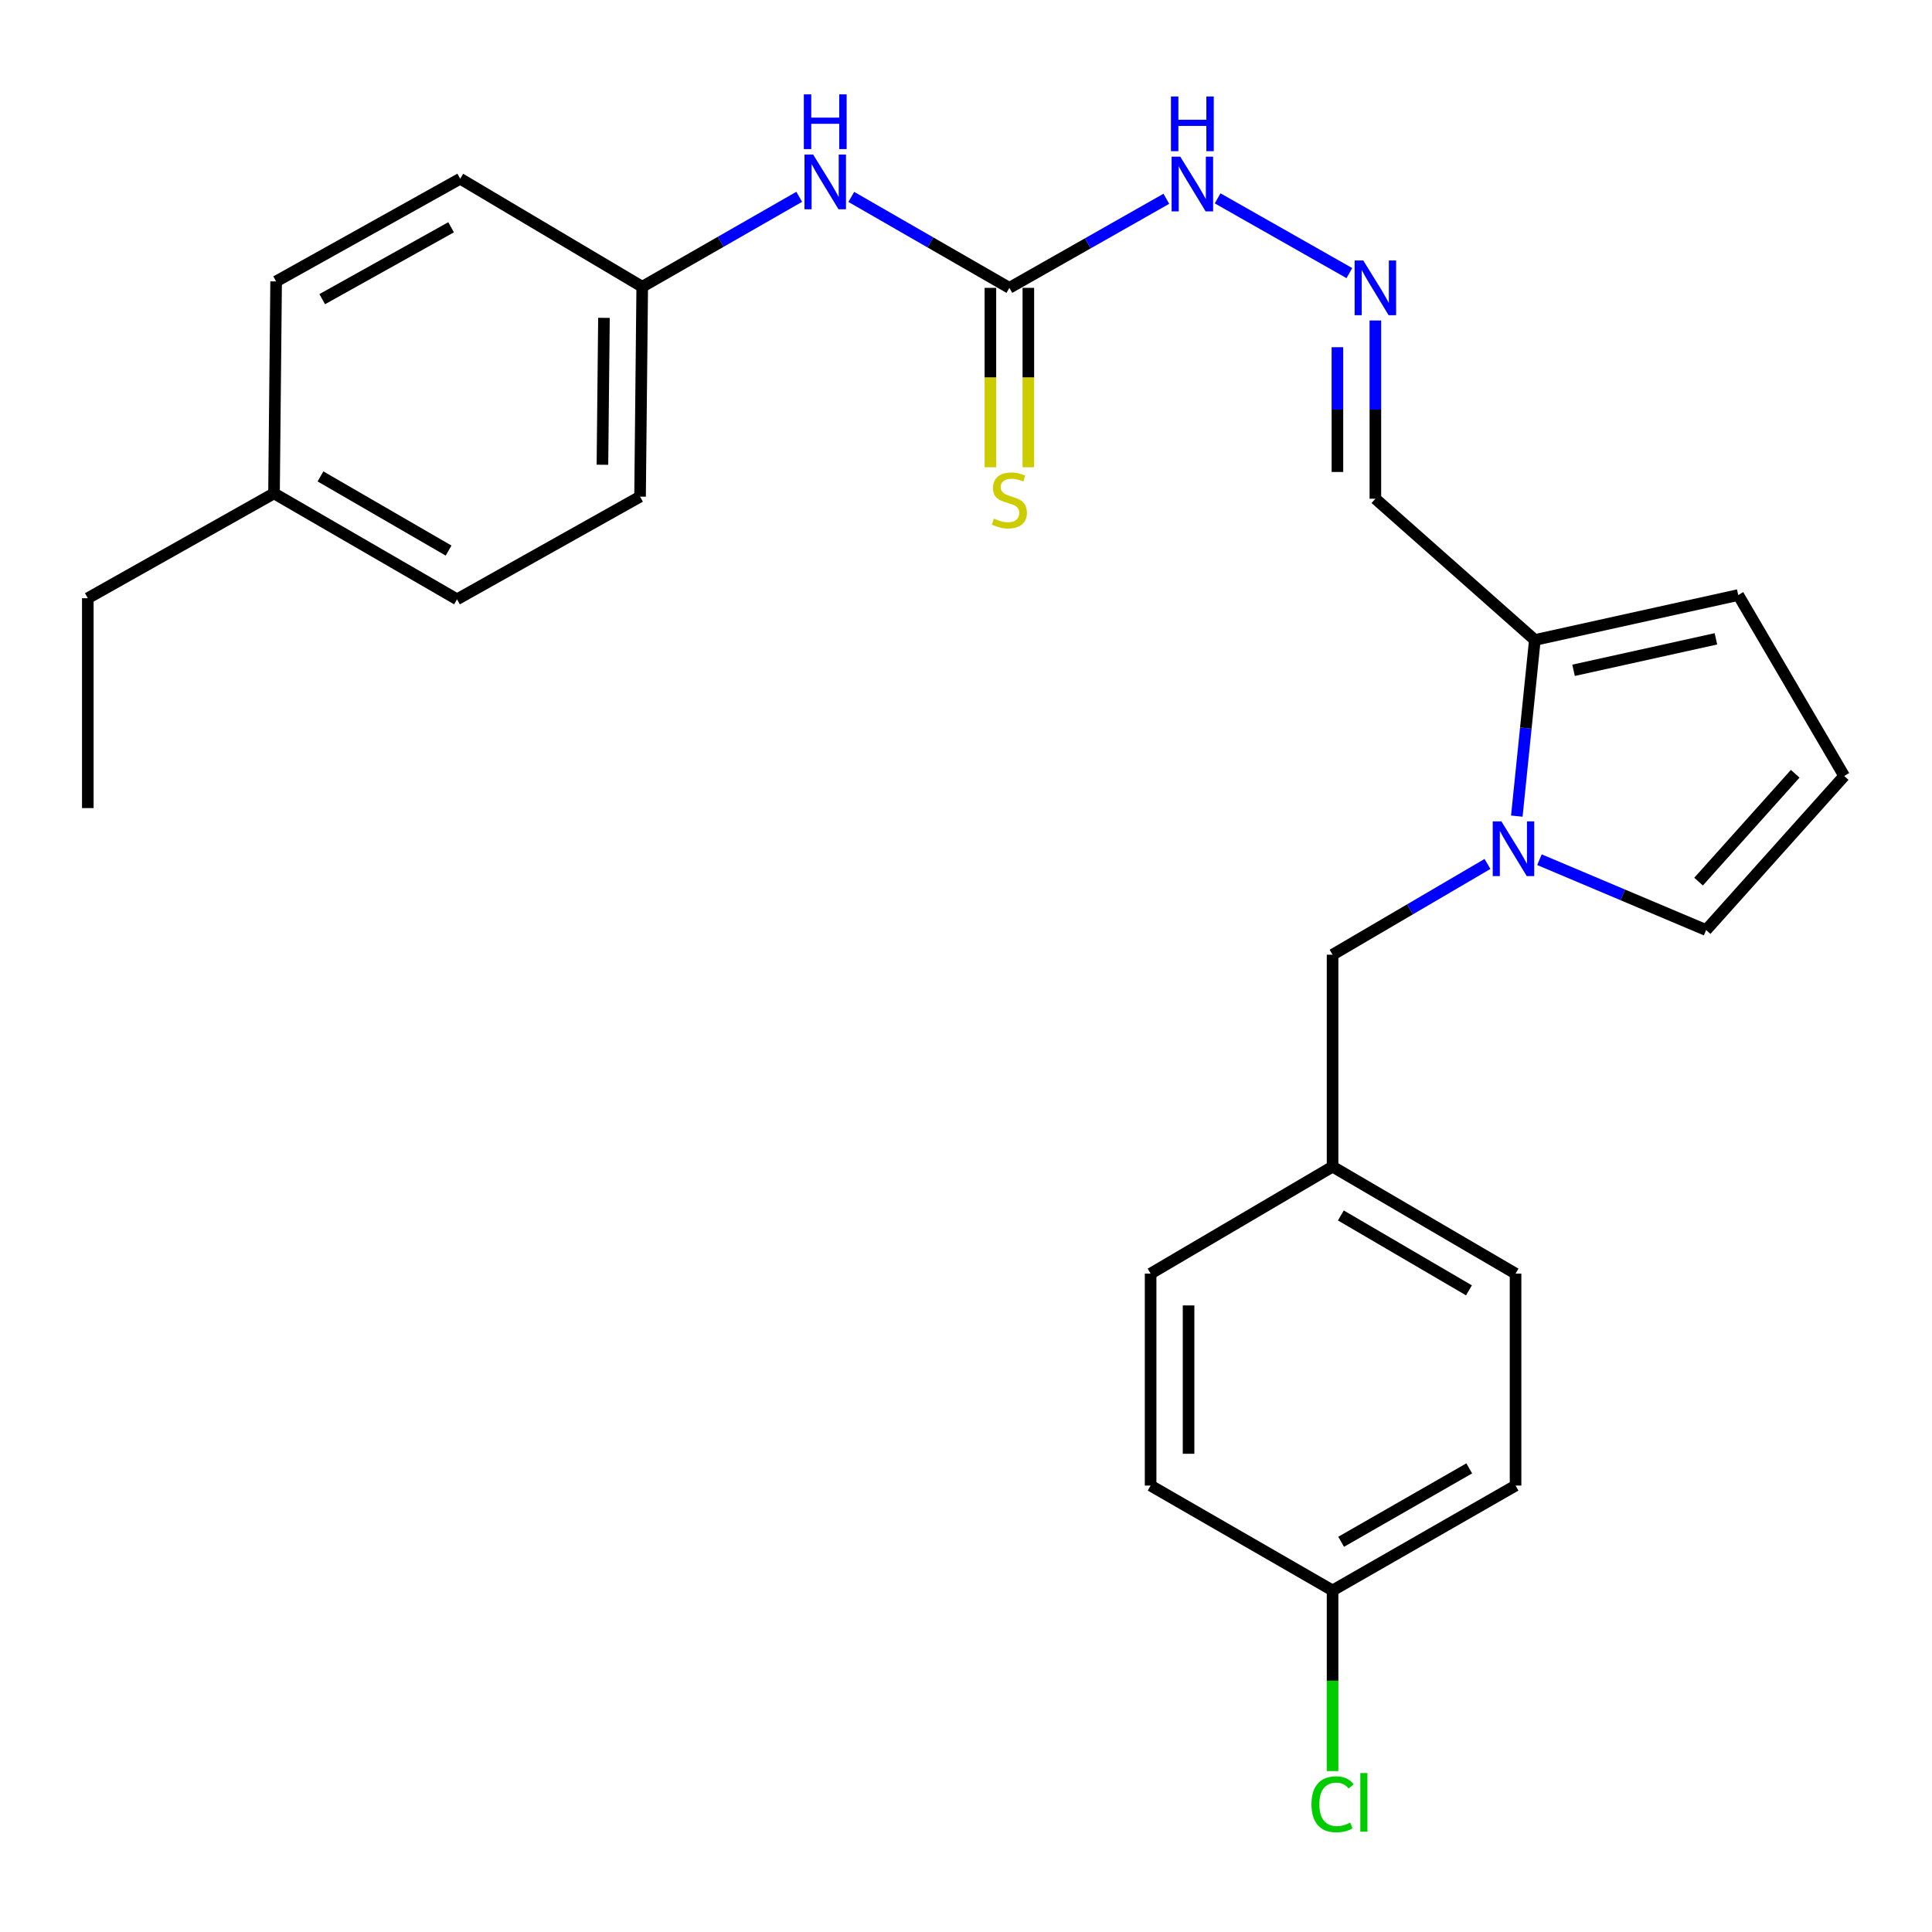 <?xml version='1.0' encoding='iso-8859-1'?>
<svg version='1.1' baseProfile='full'
              xmlns='http://www.w3.org/2000/svg'
                      xmlns:rdkit='http://www.rdkit.org/xml'
                      xmlns:xlink='http://www.w3.org/1999/xlink'
                  xml:space='preserve'
width='1000px' height='1000px' viewBox='0 0 1000 1000'>
<!-- END OF HEADER -->
<rect style='opacity:1.0;fill:#FFFFFF;stroke:none' width='1000' height='1000' x='0' y='0'> </rect>
<path class='bond-0' d='M 785.1,422.421 L 789.769,376.838' style='fill:none;fill-rule:evenodd;stroke:#0000FF;stroke-width:6px;stroke-linecap:butt;stroke-linejoin:miter;stroke-opacity:1' />
<path class='bond-0' d='M 789.769,376.838 L 794.438,331.255' style='fill:none;fill-rule:evenodd;stroke:#000000;stroke-width:6px;stroke-linecap:butt;stroke-linejoin:miter;stroke-opacity:1' />
<path class='bond-4' d='M 796.818,444.973 L 839.952,463.186' style='fill:none;fill-rule:evenodd;stroke:#0000FF;stroke-width:6px;stroke-linecap:butt;stroke-linejoin:miter;stroke-opacity:1' />
<path class='bond-4' d='M 839.952,463.186 L 883.086,481.399' style='fill:none;fill-rule:evenodd;stroke:#000000;stroke-width:6px;stroke-linecap:butt;stroke-linejoin:miter;stroke-opacity:1' />
<path class='bond-6' d='M 769.919,447.178 L 729.828,470.667' style='fill:none;fill-rule:evenodd;stroke:#0000FF;stroke-width:6px;stroke-linecap:butt;stroke-linejoin:miter;stroke-opacity:1' />
<path class='bond-6' d='M 729.828,470.667 L 689.737,494.156' style='fill:none;fill-rule:evenodd;stroke:#000000;stroke-width:6px;stroke-linecap:butt;stroke-linejoin:miter;stroke-opacity:1' />
<path class='bond-3' d='M 794.438,331.255 L 711.891,258.137' style='fill:none;fill-rule:evenodd;stroke:#000000;stroke-width:6px;stroke-linecap:butt;stroke-linejoin:miter;stroke-opacity:1' />
<path class='bond-9' d='M 794.438,331.255 L 899.707,307.988' style='fill:none;fill-rule:evenodd;stroke:#000000;stroke-width:6px;stroke-linecap:butt;stroke-linejoin:miter;stroke-opacity:1' />
<path class='bond-9' d='M 814.468,346.946 L 888.156,330.659' style='fill:none;fill-rule:evenodd;stroke:#000000;stroke-width:6px;stroke-linecap:butt;stroke-linejoin:miter;stroke-opacity:1' />
<path class='bond-1' d='M 522.448,148.994 L 563.075,125.94' style='fill:none;fill-rule:evenodd;stroke:#000000;stroke-width:6px;stroke-linecap:butt;stroke-linejoin:miter;stroke-opacity:1' />
<path class='bond-1' d='M 563.075,125.94 L 603.701,102.886' style='fill:none;fill-rule:evenodd;stroke:#0000FF;stroke-width:6px;stroke-linecap:butt;stroke-linejoin:miter;stroke-opacity:1' />
<path class='bond-5' d='M 522.448,148.994 L 481.54,125.455' style='fill:none;fill-rule:evenodd;stroke:#000000;stroke-width:6px;stroke-linecap:butt;stroke-linejoin:miter;stroke-opacity:1' />
<path class='bond-5' d='M 481.54,125.455 L 440.632,101.917' style='fill:none;fill-rule:evenodd;stroke:#0000FF;stroke-width:6px;stroke-linecap:butt;stroke-linejoin:miter;stroke-opacity:1' />
<path class='bond-7' d='M 512.627,148.994 L 512.627,195.418' style='fill:none;fill-rule:evenodd;stroke:#000000;stroke-width:6px;stroke-linecap:butt;stroke-linejoin:miter;stroke-opacity:1' />
<path class='bond-7' d='M 512.627,195.418 L 512.627,241.841' style='fill:none;fill-rule:evenodd;stroke:#CCCC00;stroke-width:6px;stroke-linecap:butt;stroke-linejoin:miter;stroke-opacity:1' />
<path class='bond-7' d='M 532.27,148.994 L 532.27,195.418' style='fill:none;fill-rule:evenodd;stroke:#000000;stroke-width:6px;stroke-linecap:butt;stroke-linejoin:miter;stroke-opacity:1' />
<path class='bond-7' d='M 532.27,195.418 L 532.27,241.841' style='fill:none;fill-rule:evenodd;stroke:#CCCC00;stroke-width:6px;stroke-linecap:butt;stroke-linejoin:miter;stroke-opacity:1' />
<path class='bond-2' d='M 711.891,165.882 L 711.891,212.01' style='fill:none;fill-rule:evenodd;stroke:#0000FF;stroke-width:6px;stroke-linecap:butt;stroke-linejoin:miter;stroke-opacity:1' />
<path class='bond-2' d='M 711.891,212.01 L 711.891,258.137' style='fill:none;fill-rule:evenodd;stroke:#000000;stroke-width:6px;stroke-linecap:butt;stroke-linejoin:miter;stroke-opacity:1' />
<path class='bond-2' d='M 692.247,179.721 L 692.247,212.01' style='fill:none;fill-rule:evenodd;stroke:#0000FF;stroke-width:6px;stroke-linecap:butt;stroke-linejoin:miter;stroke-opacity:1' />
<path class='bond-2' d='M 692.247,212.01 L 692.247,244.299' style='fill:none;fill-rule:evenodd;stroke:#000000;stroke-width:6px;stroke-linecap:butt;stroke-linejoin:miter;stroke-opacity:1' />
<path class='bond-10' d='M 698.428,141.355 L 630.24,102.666' style='fill:none;fill-rule:evenodd;stroke:#0000FF;stroke-width:6px;stroke-linecap:butt;stroke-linejoin:miter;stroke-opacity:1' />
<path class='bond-8' d='M 883.086,481.399 L 954.545,401.645' style='fill:none;fill-rule:evenodd;stroke:#000000;stroke-width:6px;stroke-linecap:butt;stroke-linejoin:miter;stroke-opacity:1' />
<path class='bond-8' d='M 879.175,456.327 L 929.196,400.5' style='fill:none;fill-rule:evenodd;stroke:#000000;stroke-width:6px;stroke-linecap:butt;stroke-linejoin:miter;stroke-opacity:1' />
<path class='bond-11' d='M 413.674,101.872 L 373.046,125.149' style='fill:none;fill-rule:evenodd;stroke:#0000FF;stroke-width:6px;stroke-linecap:butt;stroke-linejoin:miter;stroke-opacity:1' />
<path class='bond-11' d='M 373.046,125.149 L 332.417,148.426' style='fill:none;fill-rule:evenodd;stroke:#000000;stroke-width:6px;stroke-linecap:butt;stroke-linejoin:miter;stroke-opacity:1' />
<path class='bond-12' d='M 689.737,494.156 L 689.737,603.856' style='fill:none;fill-rule:evenodd;stroke:#000000;stroke-width:6px;stroke-linecap:butt;stroke-linejoin:miter;stroke-opacity:1' />
<path class='bond-26' d='M 954.545,401.645 L 899.707,307.988' style='fill:none;fill-rule:evenodd;stroke:#000000;stroke-width:6px;stroke-linecap:butt;stroke-linejoin:miter;stroke-opacity:1' />
<path class='bond-16' d='M 332.417,148.426 L 238.203,92.507' style='fill:none;fill-rule:evenodd;stroke:#000000;stroke-width:6px;stroke-linecap:butt;stroke-linejoin:miter;stroke-opacity:1' />
<path class='bond-17' d='M 332.417,148.426 L 331.293,257.056' style='fill:none;fill-rule:evenodd;stroke:#000000;stroke-width:6px;stroke-linecap:butt;stroke-linejoin:miter;stroke-opacity:1' />
<path class='bond-17' d='M 312.606,164.518 L 311.819,240.559' style='fill:none;fill-rule:evenodd;stroke:#000000;stroke-width:6px;stroke-linecap:butt;stroke-linejoin:miter;stroke-opacity:1' />
<path class='bond-18' d='M 689.737,603.856 L 595.556,659.229' style='fill:none;fill-rule:evenodd;stroke:#000000;stroke-width:6px;stroke-linecap:butt;stroke-linejoin:miter;stroke-opacity:1' />
<path class='bond-19' d='M 689.737,603.856 L 784.452,659.229' style='fill:none;fill-rule:evenodd;stroke:#000000;stroke-width:6px;stroke-linecap:butt;stroke-linejoin:miter;stroke-opacity:1' />
<path class='bond-19' d='M 694.03,629.12 L 760.331,667.882' style='fill:none;fill-rule:evenodd;stroke:#000000;stroke-width:6px;stroke-linecap:butt;stroke-linejoin:miter;stroke-opacity:1' />
<path class='bond-13' d='M 689.737,823.211 L 784.452,768.929' style='fill:none;fill-rule:evenodd;stroke:#000000;stroke-width:6px;stroke-linecap:butt;stroke-linejoin:miter;stroke-opacity:1' />
<path class='bond-13' d='M 694.177,798.025 L 760.477,760.028' style='fill:none;fill-rule:evenodd;stroke:#000000;stroke-width:6px;stroke-linecap:butt;stroke-linejoin:miter;stroke-opacity:1' />
<path class='bond-14' d='M 689.737,823.211 L 689.737,869.959' style='fill:none;fill-rule:evenodd;stroke:#000000;stroke-width:6px;stroke-linecap:butt;stroke-linejoin:miter;stroke-opacity:1' />
<path class='bond-14' d='M 689.737,869.959 L 689.737,916.708' style='fill:none;fill-rule:evenodd;stroke:#00CC00;stroke-width:6px;stroke-linecap:butt;stroke-linejoin:miter;stroke-opacity:1' />
<path class='bond-27' d='M 689.737,823.211 L 595.556,768.929' style='fill:none;fill-rule:evenodd;stroke:#000000;stroke-width:6px;stroke-linecap:butt;stroke-linejoin:miter;stroke-opacity:1' />
<path class='bond-15' d='M 141.829,255.365 L 236.555,310.204' style='fill:none;fill-rule:evenodd;stroke:#000000;stroke-width:6px;stroke-linecap:butt;stroke-linejoin:miter;stroke-opacity:1' />
<path class='bond-15' d='M 165.88,246.59 L 232.188,284.977' style='fill:none;fill-rule:evenodd;stroke:#000000;stroke-width:6px;stroke-linecap:butt;stroke-linejoin:miter;stroke-opacity:1' />
<path class='bond-24' d='M 141.829,255.365 L 45.455,309.636' style='fill:none;fill-rule:evenodd;stroke:#000000;stroke-width:6px;stroke-linecap:butt;stroke-linejoin:miter;stroke-opacity:1' />
<path class='bond-28' d='M 141.829,255.365 L 142.92,145.665' style='fill:none;fill-rule:evenodd;stroke:#000000;stroke-width:6px;stroke-linecap:butt;stroke-linejoin:miter;stroke-opacity:1' />
<path class='bond-23' d='M 238.203,92.507 L 142.92,145.665' style='fill:none;fill-rule:evenodd;stroke:#000000;stroke-width:6px;stroke-linecap:butt;stroke-linejoin:miter;stroke-opacity:1' />
<path class='bond-23' d='M 233.481,117.636 L 166.783,154.846' style='fill:none;fill-rule:evenodd;stroke:#000000;stroke-width:6px;stroke-linecap:butt;stroke-linejoin:miter;stroke-opacity:1' />
<path class='bond-22' d='M 331.293,257.056 L 236.555,310.204' style='fill:none;fill-rule:evenodd;stroke:#000000;stroke-width:6px;stroke-linecap:butt;stroke-linejoin:miter;stroke-opacity:1' />
<path class='bond-21' d='M 595.556,659.229 L 595.556,768.929' style='fill:none;fill-rule:evenodd;stroke:#000000;stroke-width:6px;stroke-linecap:butt;stroke-linejoin:miter;stroke-opacity:1' />
<path class='bond-21' d='M 615.2,675.684 L 615.2,752.474' style='fill:none;fill-rule:evenodd;stroke:#000000;stroke-width:6px;stroke-linecap:butt;stroke-linejoin:miter;stroke-opacity:1' />
<path class='bond-20' d='M 784.452,659.229 L 784.452,768.929' style='fill:none;fill-rule:evenodd;stroke:#000000;stroke-width:6px;stroke-linecap:butt;stroke-linejoin:miter;stroke-opacity:1' />
<path class='bond-25' d='M 45.455,309.636 L 45.455,418.266' style='fill:none;fill-rule:evenodd;stroke:#000000;stroke-width:6px;stroke-linecap:butt;stroke-linejoin:miter;stroke-opacity:1' />
<path  class='atom-0' d='M 777.112 425.136
L 786.392 440.136
Q 787.312 441.616, 788.792 444.296
Q 790.272 446.976, 790.352 447.136
L 790.352 425.136
L 794.112 425.136
L 794.112 453.456
L 790.232 453.456
L 780.272 437.056
Q 779.112 435.136, 777.872 432.936
Q 776.672 430.736, 776.312 430.056
L 776.312 453.456
L 772.632 453.456
L 772.632 425.136
L 777.112 425.136
' fill='#0000FF'/>
<path  class='atom-3' d='M 705.631 134.834
L 714.911 149.834
Q 715.831 151.314, 717.311 153.994
Q 718.791 156.674, 718.871 156.834
L 718.871 134.834
L 722.631 134.834
L 722.631 163.154
L 718.751 163.154
L 708.791 146.754
Q 707.631 144.834, 706.391 142.634
Q 705.191 140.434, 704.831 139.754
L 704.831 163.154
L 701.151 163.154
L 701.151 134.834
L 705.631 134.834
' fill='#0000FF'/>
<path  class='atom-6' d='M 420.884 79.995
L 430.164 94.995
Q 431.084 96.475, 432.564 99.155
Q 434.044 101.835, 434.124 101.995
L 434.124 79.995
L 437.884 79.995
L 437.884 108.315
L 434.004 108.315
L 424.044 91.915
Q 422.884 89.995, 421.644 87.795
Q 420.444 85.595, 420.084 84.915
L 420.084 108.315
L 416.404 108.315
L 416.404 79.995
L 420.884 79.995
' fill='#0000FF'/>
<path  class='atom-6' d='M 416.064 48.843
L 419.904 48.843
L 419.904 60.883
L 434.384 60.883
L 434.384 48.843
L 438.224 48.843
L 438.224 77.163
L 434.384 77.163
L 434.384 64.083
L 419.904 64.083
L 419.904 77.163
L 416.064 77.163
L 416.064 48.843
' fill='#0000FF'/>
<path  class='atom-8' d='M 514.448 268.424
Q 514.768 268.544, 516.088 269.104
Q 517.408 269.664, 518.848 270.024
Q 520.328 270.344, 521.768 270.344
Q 524.448 270.344, 526.008 269.064
Q 527.568 267.744, 527.568 265.464
Q 527.568 263.904, 526.768 262.944
Q 526.008 261.984, 524.808 261.464
Q 523.608 260.944, 521.608 260.344
Q 519.088 259.584, 517.568 258.864
Q 516.088 258.144, 515.008 256.624
Q 513.968 255.104, 513.968 252.544
Q 513.968 248.984, 516.368 246.784
Q 518.808 244.584, 523.608 244.584
Q 526.888 244.584, 530.608 246.144
L 529.688 249.224
Q 526.288 247.824, 523.728 247.824
Q 520.968 247.824, 519.448 248.984
Q 517.928 250.104, 517.968 252.064
Q 517.968 253.584, 518.728 254.504
Q 519.528 255.424, 520.648 255.944
Q 521.808 256.464, 523.728 257.064
Q 526.288 257.864, 527.808 258.664
Q 529.328 259.464, 530.408 261.104
Q 531.528 262.704, 531.528 265.464
Q 531.528 269.384, 528.888 271.504
Q 526.288 273.584, 521.928 273.584
Q 519.408 273.584, 517.488 273.024
Q 515.608 272.504, 513.368 271.584
L 514.448 268.424
' fill='#CCCC00'/>
<path  class='atom-11' d='M 610.904 81.086
L 620.184 96.086
Q 621.104 97.566, 622.584 100.246
Q 624.064 102.926, 624.144 103.086
L 624.144 81.086
L 627.904 81.086
L 627.904 109.406
L 624.024 109.406
L 614.064 93.006
Q 612.904 91.086, 611.664 88.886
Q 610.464 86.686, 610.104 86.006
L 610.104 109.406
L 606.424 109.406
L 606.424 81.086
L 610.904 81.086
' fill='#0000FF'/>
<path  class='atom-11' d='M 606.084 49.934
L 609.924 49.934
L 609.924 61.974
L 624.404 61.974
L 624.404 49.934
L 628.244 49.934
L 628.244 78.254
L 624.404 78.254
L 624.404 65.174
L 609.924 65.174
L 609.924 78.254
L 606.084 78.254
L 606.084 49.934
' fill='#0000FF'/>
<path  class='atom-15' d='M 678.817 933.89
Q 678.817 926.85, 682.097 923.17
Q 685.417 919.45, 691.697 919.45
Q 697.537 919.45, 700.657 923.57
L 698.017 925.73
Q 695.737 922.73, 691.697 922.73
Q 687.417 922.73, 685.137 925.61
Q 682.897 928.45, 682.897 933.89
Q 682.897 939.49, 685.217 942.37
Q 687.577 945.25, 692.137 945.25
Q 695.257 945.25, 698.897 943.37
L 700.017 946.37
Q 698.537 947.33, 696.297 947.89
Q 694.057 948.45, 691.577 948.45
Q 685.417 948.45, 682.097 944.69
Q 678.817 940.93, 678.817 933.89
' fill='#00CC00'/>
<path  class='atom-15' d='M 704.097 917.73
L 707.777 917.73
L 707.777 948.09
L 704.097 948.09
L 704.097 917.73
' fill='#00CC00'/>
</svg>
